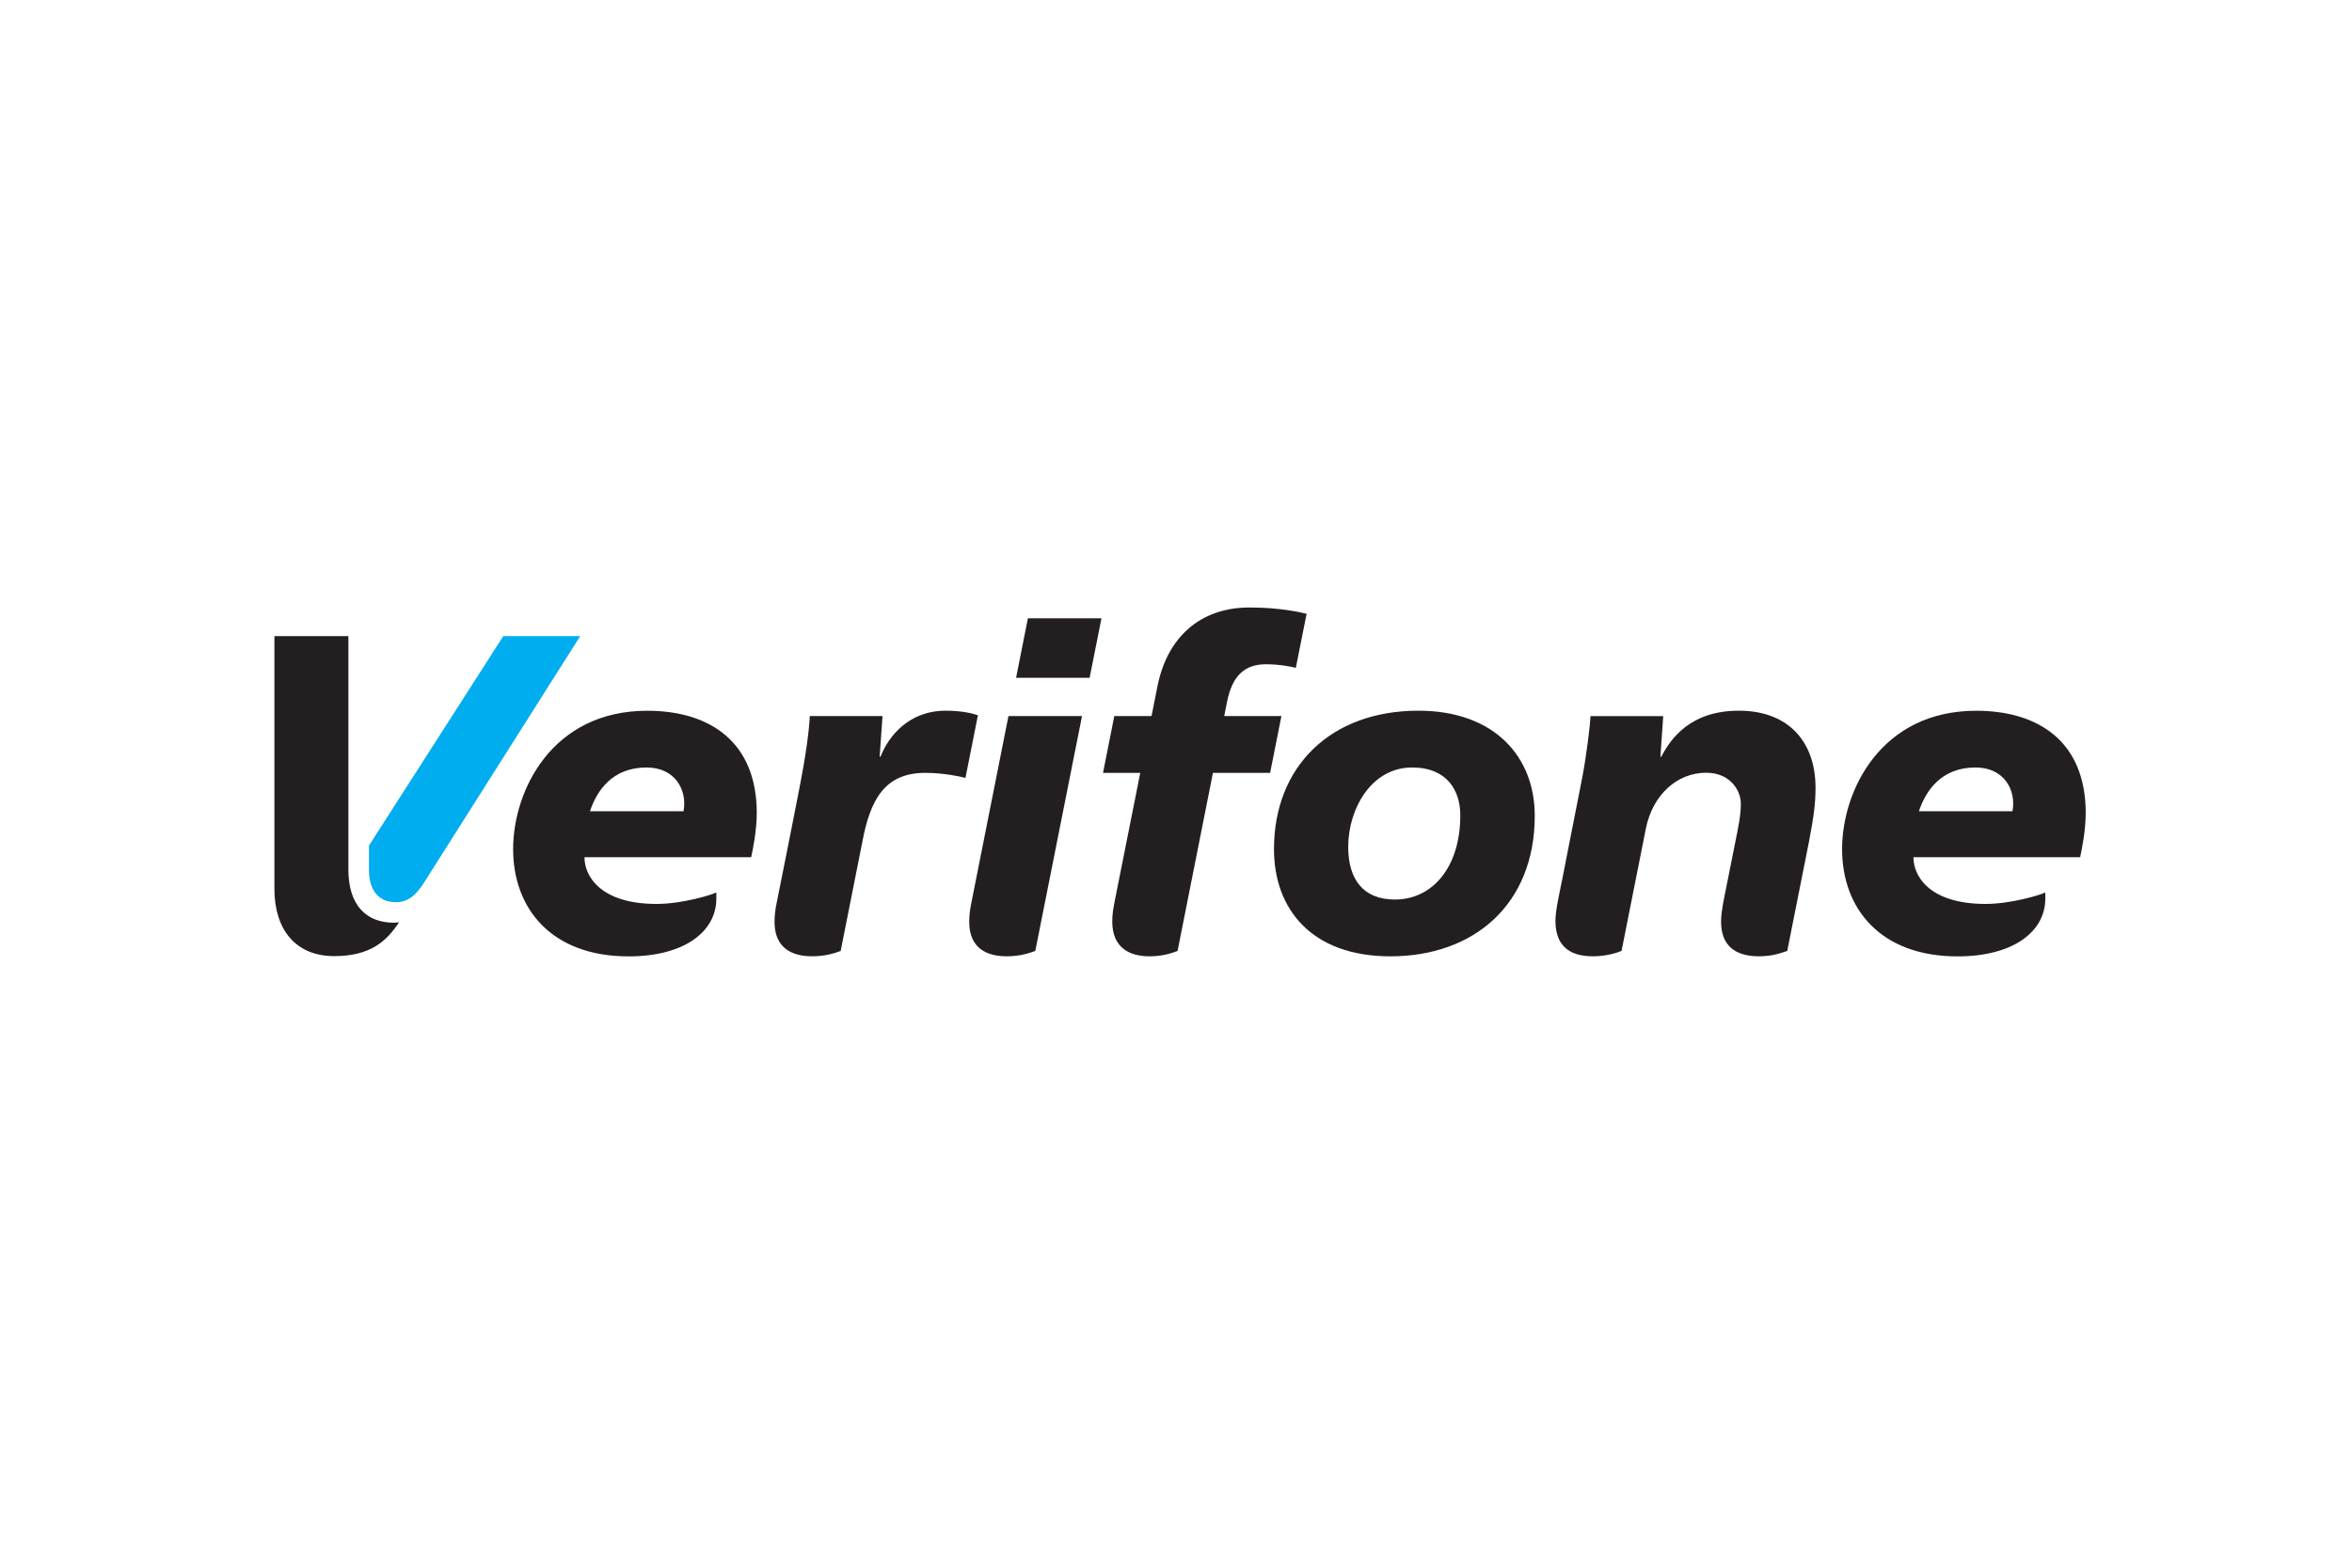 <svg width="120" height="80" viewBox="0 0 120 80" fill="none" xmlns="http://www.w3.org/2000/svg">
<rect width="120" height="80" fill="white"/>
<path d="M51.841 34.588H55.593L56.197 31.552H52.444L51.841 34.588ZM51.452 36.541H55.205L52.821 48.527C52.648 48.588 52.11 48.801 51.368 48.801C50.367 48.801 49.449 48.412 49.449 47.03C49.449 46.77 49.479 46.473 49.546 46.138C50.291 42.397 51.452 36.541 51.452 36.541ZM88.714 36.267C86.217 36.267 85.224 37.728 84.758 38.617H84.714L84.858 36.544H81.149C81.125 36.999 80.964 38.437 80.727 39.677C80.727 39.677 79.87 44.028 79.708 44.86C79.585 45.496 79.359 46.438 79.359 46.983C79.359 48.146 79.95 48.801 81.267 48.801C82.007 48.801 82.538 48.6 82.732 48.527L83.972 42.285C84.317 40.561 85.564 39.433 87.05 39.433C88.246 39.433 88.819 40.305 88.819 41.018C88.819 41.639 88.664 42.326 88.543 42.935L88.009 45.608C87.946 45.929 87.81 46.546 87.81 47.029C87.81 48.21 88.477 48.801 89.745 48.801C90.436 48.801 90.875 48.628 91.186 48.527L92.299 42.931C92.54 41.666 92.629 41 92.629 40.195C92.629 37.878 91.272 36.267 88.714 36.267ZM72.046 39.165C69.948 39.165 68.786 41.306 68.786 43.215C68.786 44.826 69.514 45.904 71.169 45.904C73.04 45.904 74.505 44.314 74.505 41.6C74.505 40.358 73.843 39.165 72.046 39.165ZM70.939 48.802C66.922 48.802 64.999 46.395 64.999 43.328C64.999 39.119 67.893 36.267 72.364 36.267C76.244 36.267 78.304 38.613 78.304 41.626C78.304 46.141 75.214 48.802 70.939 48.802ZM56.887 45.915C56.801 46.347 56.747 46.649 56.747 47.02C56.747 48.395 57.667 48.801 58.642 48.801C59.42 48.801 59.903 48.589 60.08 48.527L61.884 39.441L64.802 39.441L65.378 36.541H62.46L62.602 35.827C62.866 34.487 63.497 33.898 64.589 33.898C65.319 33.898 65.908 34.028 66.114 34.081L66.663 31.323C66.429 31.264 65.35 31 63.755 31C61.212 31 59.546 32.542 59.053 35.026L58.752 36.541H56.852L56.276 39.441H58.176C58.176 39.441 57.427 43.197 56.887 45.915ZM48.249 36.267C46.365 36.267 45.33 37.573 44.924 38.615H44.881L45.026 36.541H41.316C41.283 37.26 41.132 38.475 40.754 40.387C40.371 42.325 39.998 44.257 39.613 46.137C39.547 46.459 39.517 46.773 39.517 47.04C39.517 48.025 40.005 48.8 41.444 48.8C42.158 48.8 42.653 48.615 42.891 48.527L43.995 42.97C44.393 40.844 45.115 39.439 47.21 39.439C48.163 39.439 49.069 39.642 49.258 39.697L49.894 36.5C49.756 36.453 49.207 36.267 48.249 36.267ZM102.678 41.399C102.878 40.3 102.239 39.165 100.792 39.165C99.025 39.165 98.249 40.37 97.903 41.399H102.678ZM104.352 45.859C104.352 47.527 102.736 48.805 99.874 48.805C95.918 48.805 93.984 46.344 93.984 43.331C93.984 40.34 95.972 36.27 100.824 36.27C104.022 36.27 106.414 37.857 106.414 41.491C106.414 42.384 106.215 43.355 106.129 43.745H97.626C97.612 44.617 98.347 46.128 101.303 46.128C102.621 46.128 104.112 45.663 104.352 45.545V45.859ZM34.874 41.399C35.075 40.3 34.434 39.165 32.988 39.165C31.221 39.165 30.445 40.37 30.099 41.399H34.874ZM36.548 45.859C36.548 47.527 34.932 48.805 32.071 48.805C28.114 48.805 26.18 46.344 26.18 43.331C26.18 40.34 28.167 36.27 33.019 36.27C36.218 36.27 38.61 37.857 38.61 41.491C38.61 42.384 38.411 43.355 38.325 43.745H29.822C29.808 44.617 30.544 46.128 33.499 46.128C34.816 46.128 36.308 45.663 36.548 45.545V45.859ZM14 32.462H17.775V44.38C17.775 46.172 18.668 47.087 20.102 47.087C20.248 47.087 20.334 47.068 20.362 47.062C19.734 48.012 18.919 48.791 17.049 48.791C15.069 48.791 14 47.418 14 45.359V32.462Z" fill="#231F20"/>
<path d="M18.825 43.149V44.4C18.825 45.609 19.479 46.041 20.192 46.041C20.922 46.041 21.312 45.547 21.669 44.986C22.27 44.045 29.602 32.462 29.602 32.462H25.678L18.825 43.149Z" fill="#00ADEF"/>
</svg>
